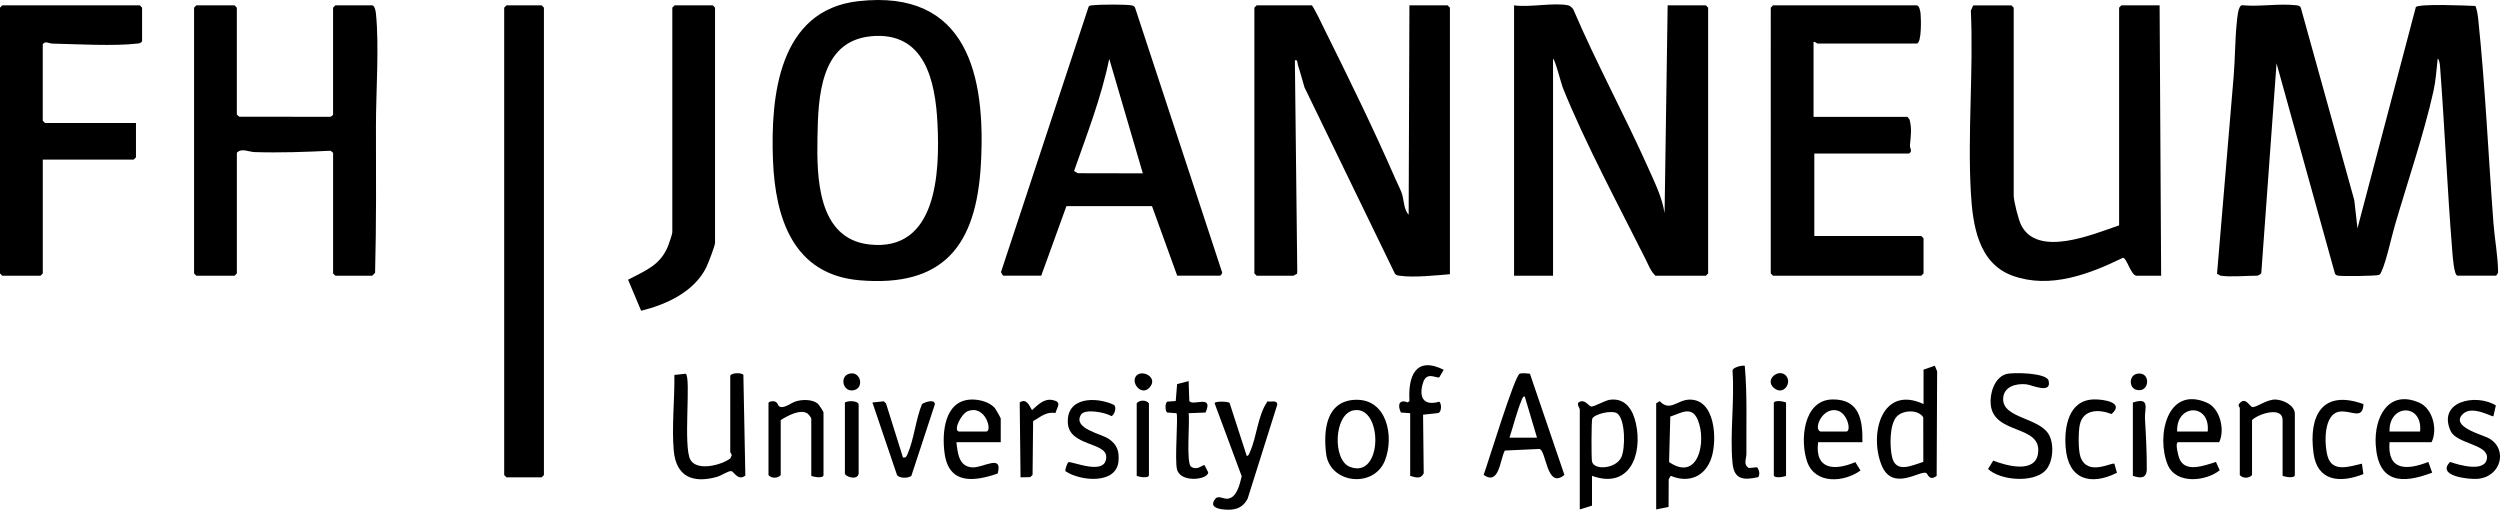 <?xml version="1.0" encoding="UTF-8"?>
<svg id="Ebene_2" data-name="Ebene 2" xmlns="http://www.w3.org/2000/svg" viewBox="0 0 785.27 160.11">
  <g id="Ebene_1-2" data-name="Ebene 1">
    <g>
      <path d="M697.54,86.6c-.26-.04-.73-.52-1.16-.53l5.23-62.09c.46-5.47.42-11.41.97-16.78.14-1.33.39-5.42,1.66-5.56,5.34.53,11.63-.59,16.84,0,.69.08,1.26.05,1.62.78l16.8,60.45,1,8.84,18.33-69.47c.81-1.15,16.14-.49,18.65-.37.43.31.84,3.11.92,3.88,2.25,21.32,3.19,42.91,4.81,64.28.38,5.07,1.39,10.21,1.46,15.34.03.4-.48,1.21-.74,1.21h-12c-1.15,0-1.57-6.64-1.67-7.92-1.54-19.3-2.38-38.75-3.84-58.05-.04-.47-.32-2.17-.72-2.16-.38,3.37-.59,6.86-1.33,10.19-2.97,13.35-8.21,28.73-12.11,42.11-1.16,3.97-2.66,11.15-4.2,14.51-.2.44-.36.86-.83,1.09-.7.35-11.49.47-12.73.24-.56-.11-.93-.2-1.11-.8l-18.31-65.89-4.79,65.88c-.1.32-1.08.81-1.22.81-3.22,0-8.64.48-11.52,0Z"/>
      <path d="M492.62,1.68c.48.1,1.33.81,1.58,1.3,7.23,16.89,16.08,33.09,23.56,49.86,2.06,4.62,4.28,9.04,5.1,14.1l.96-65.26h12l.72.72v83.49l-.72.72h-15.84c-1.45-1.38-2.17-3.35-3.05-5.11-8.4-16.76-19.23-36.95-26.08-54.06-.43-1.07-2.45-8.99-3.03-8.97v68.14h-12.24V1.68c4.85.71,12.56-.95,17.04,0Z"/>
      <path d="M412,1.68c.52.16,3.47,6.41,4.01,7.5,7.45,14.98,15.58,31.58,22.23,46.87.63,1.46,1.58,3.26,2.07,4.64.7,1.98.59,5.22,2.16,6.72l.24-65.73h12l.72.72v83.73c-4.53.37-11.16,1.1-15.62.5-.67-.09-1.25-.1-1.68-.72l-28.38-58.47c-.74-2.34-1.3-4.73-2.08-7.06-.22-.65.07-1.69-.94-1.43l.75,66.47-.11.62c-.35.07-.95.56-1.12.56h-11.52l-.72-.72V2.4l.72-.72h17.28Z"/>
      <path d="M269.6.37c34.35-3.88,40.11,23.52,38.49,51.44-1.45,25.09-11.51,38.51-38.14,36.22-20.8-1.79-26.43-19.53-27.15-37.63-.8-20.21,1.81-47.21,26.79-50.03ZM273.44,11.41c-15.9,1.6-16.45,19.32-16.67,31.79s0,31.75,16.27,33.59c21.38,2.43,22.17-22.83,21.44-37.85-.66-13.57-3.97-29.26-21.04-27.54Z"/>
      <path d="M61.67,1.68h12l.72.72v33.59l.76.67,28.32.03c.4.11,1.15-.49,1.15-.7V2.4l.72-.72h11.52c.86,0,1.16,1.9,1.23,2.61,1.05,10.48-.02,24.7,0,35.51.03,15.27.13,30.63-.27,45.84-.11.23-.87.97-.95.97h-11.52l-.72-.72v-37.9l-.79-.64c-7.89.38-15.98.68-23.94.42-1.8-.06-4.04-1.37-5.5.22v37.9l-.72.72h-12l-.72-.72V2.4l.72-.72Z"/>
      <path d="M665.63,70.77V2.4l.72-.72h12l.48,84.93h-7.68c-1.82,0-3.04-5.54-4.31-5.64-10.55,5.14-22.84,9.86-34.59,5.67-10.89-3.89-12.61-15.97-13.19-26.15-1.06-18.68.86-38.35,0-57.14l.74-1.65h12l.72.72v59.02c0,1.71,1.49,7.54,2.31,9.2,5.18,10.45,22.76,2.86,30.8.15Z"/>
      <path d="M315.06,86.6l-.65-1.11L341.93,2.15c.35-.54.89-.44,1.42-.5,2.03-.25,10.16-.31,12.03.03.54.1.92.23,1.16.76l27.32,83.06c.2.39-.5,1.1-.65,1.1h-13.44l-7.91-21.84h-26.89s-7.91,21.84-7.91,21.84h-12ZM358.97,54.45l-10.55-35.98c-2.45,12.05-6.99,23.66-11.05,35.25l1.16.69,20.44.04Z"/>
      <path d="M569.65,13.19v23.51h29.51l.63.81c.82,2.98.37,5.25.14,8.12-.08,1.01.94,1.86-.29,2.59h-29.75v25.91h33.59l.72.72v11.04l-.72.72h-46.55l-.72-.72V2.4l.72-.72h45.11c.86,0,1.16,1.9,1.23,2.61.15,1.5.39,9.39-1.23,9.39h-31.19c-.15,0-.68-.66-1.2-.48Z"/>
      <path d="M42.71,38.62v10.8l-.72.72H13.44v35.75l-.72.72H.72l-.72-.72V2.4l.72-.72h43.19l.72.72v10.56c-.42.68-.96.66-1.66.74-7.13.84-18.89.16-26.44,0-1.22-.03-2.33-.97-3.1.22v23.99l.72.72h28.55Z"/>
      <polygon points="159.09 1.68 170.13 1.68 170.85 2.4 170.85 149.22 170.13 149.94 159.09 149.94 158.37 149.22 158.37 2.4 159.09 1.68"/>
      <path d="M211.88,1.68h12l.72.72v73.89c0,.89-2.21,6.62-2.79,7.77-3.84,7.62-12.46,11.59-20.42,13.55l-4.11-9.75c5.35-2.83,10.09-4.48,12.54-10.53.33-.82,1.36-3.79,1.36-4.4V2.4l.72-.72Z"/>
      <path d="M229.39,118.03c.3-.97,3.56-1.06,4.11-.27l.62,31.63c-2.4,1.84-3.64-1.45-4.49-1.42-1.12.03-3.08,1.44-4.47,1.83-7.59,2.11-12.8-.12-13.53-8.26-.67-7.51.31-16.2.2-23.77l3.56-.38c1.76,1.09-.89,22.97,1.49,27.06,2.12,3.64,9.72,1.66,12.54-.47l.42-.97c-.02-.46-.46-.84-.46-.98v-23.99Z"/>
      <path d="M477.34,117.39c.89-.31,2.25-.08,3.22-.01l10.83,31.78c-5.62,4.74-5.64-7.79-7.86-8.14l-10.85.5c-1.55,2.88-1.74,11.09-6.66,7.65,1.35-3.63,9.73-31.22,11.32-31.77ZM482.78,137.46l-3.85-12.95c-.64.05-.78.68-.98,1.17-1.5,3.61-2.57,8.04-3.81,11.79h8.64Z"/>
      <path d="M604.2,116.11l3.53-1.24.74,1.76-.15,32.86c-2.33,1.71-2.72-.56-3.25-.89-1.76-1.1-10.61,6.05-14.06-2.5-3.94-9.75.03-25.27,13.19-19.19v-10.8ZM604.13,145.07l-.02-14c-1.61-2.48-6.25-2.33-8.27-.29-2.41,2.43-2.29,9.77-1.49,12.93,1.29,5.09,6.37,2.39,9.79,1.36Z"/>
      <path d="M520.22,126.67l1.13-.66c3.17,3.42,5.53-.39,9.23-.49,8.21-.23,8.82,12.4,7.06,18.09-1.86,6-7.09,8.29-12.85,5.85l-.64,1.08-.04,8.68-3.89.8v-33.35ZM524.65,130.86l-.38,14.27c9.22,6.36,11.85-6.55,9-13.28-1.89-4.46-5.11-2.17-8.62-.99Z"/>
      <path d="M500.06,149.46v9.36l-3.84,1.2v-31.43c0-.35-.88-1.37-.45-2.13,1.92-1.43,3.26,1.16,4.04,1.24.91.1,4.39-1.96,5.9-2.14,4.94-.61,7.22,3.23,8.15,7.47,2.15,9.83-2.06,20.72-13.8,16.43ZM508.08,129.93c-1.6-1.31-7.45.16-7.95,1.62-.26.75-.3,12.22-.08,13.36.54,2.91,7.56,2.4,9.24-1.33,1.27-2.82,1.26-11.63-1.21-13.64Z"/>
      <path d="M642.43,147.86c-3.89,3.89-14.11,3.07-17.97-.55l1.63-2.63c4.03,1.57,13.13,4.17,14.07-2.21,1.35-9.19-13.82-5.77-14.85-15.32-.37-3.45,1.1-8.49,4.77-9.63,2.1-.65,12.8-.44,13.4,2.04,1.07,4.36-5.26,1.35-6.95,1.16-3.14-.35-7.19.63-7.32,4.48-.22,6.3,11.44,5.89,14.43,11.44,1.62,3,1.3,8.69-1.22,11.21Z"/>
      <path d="M386.21,126.53l5.4,16.69c.66-.05.76-.7.98-1.18,2.19-4.78,2.48-11.67,5.55-15.97,1,.31,3.03-.59,3.06,1.04l-9.32,29.57c-1.69,3.14-4.31,3.71-7.71,3.33-2.14-.24-4.29-1.02-2.4-3.36.9-1.11,2.48.11,3.79,0,2.99-.25,3.88-4.68,4.47-7.05l-8.51-22.93c-.05-.7,4.06-.61,4.7-.14Z"/>
      <path d="M750.57,138.9c-.73,9.08,5.53,8.82,12.19,6.2l1.21,3.36c-9.74,3.72-17.02,3.15-17.74-8.82-.51-8.48,3.9-17.4,13.65-13.17,4.33,1.88,5.86,8.58,3.89,12.43h-13.2ZM750.57,135.54h9.6c.89-8.95-9.86-8.73-9.6,0Z"/>
      <path d="M585,138.9h-13.92c-1.1,8.78,5.32,8.98,11.69,6.26l1.63,2.62c-5.13,3.75-14.26,4.47-16.77-2.79-2.29-6.62-1.24-19.42,8.01-19.52,8.46-.09,9.49,6.51,9.36,13.43ZM571.81,135.54h8.16c1.67,0,.33-6.7-3.83-6.73s-6.45,6.07-4.33,6.73Z"/>
      <path d="M684.1,138.9c-.92.23.08,4.1.37,4.91,1.73,4.94,8.04,2.36,11.58,1.29l1.18,2.61c-4.31,3.49-13.74,4.55-16.35-1.76-3.64-8.82-.24-24.92,12.29-19.48,4.27,1.85,5.74,8.65,3.89,12.43h-12.96ZM683.86,135.54h9.6c.86-9-9.96-8.74-9.6,0Z"/>
      <path d="M314.34,138.9h-13.92c.41,3.36.68,7.67,5.02,7.91,3.36.19,9.67-4.35,7.94,1.93-7.53,2.61-15.35,3.45-16.68-6.37-.88-6.47-.06-16.59,8.35-16.87,2.53-.09,5.99.79,7.58,2.87.26.34,1.71,2.92,1.71,3.09v7.44ZM301.14,135.54h8.64c2.06,0-.24-8.66-5.88-6.35-1.9.78-4.53,5.86-2.76,6.35Z"/>
      <path d="M425.59,125.59c10.08-.49,12.41,11.5,9.43,19.06-3.48,8.82-17.33,7.31-18.48-2.14-.88-7.28-.05-16.49,9.05-16.93ZM425.07,128.91c-6.11,1.26-6.53,15.55-1.11,17.71,10.56,4.2,10.5-19.65,1.11-17.71Z"/>
      <path d="M716.98,149.46v-17.51c0-4.48-7.72-1.92-9.6,0v17.27c-.93,1.12-2.98,1.08-3.84,0v-21.11c0-.17-.6-.5-.27-1.18,2.03-2.72,3.33.92,4.33.95,1.23.04,4.51-2.46,7.15-2.38,2.37.07,6.08,1.79,6.08,4.52v19.19c0,1.13-3.05.62-3.84.24Z"/>
      <path d="M254.83,149.46v-17.99c0-.26-.9-1.41-1.25-1.63-2.25-1.43-6.33.83-8.35,2.11v17.27c-.93,1.12-2.98,1.08-3.84,0v-22.55c0-.54,1-.69,1.58-.64,1.36.13,1.31,1.31,1.77,1.6,1.43.9,3.63-1.06,5.18-1.54,2.04-.64,5.01-.71,6.82.59.45.32,1.93,2.59,1.93,2.87v19.67c0,1.13-3.05.62-3.84.24Z"/>
      <path d="M335.51,145.2c.9-.57,12.05,4.63,11.97-1.75-.06-4.59-11.59-3.3-12.06-10.52-.54-8.24,8.76-8.41,14.43-5.78,1.08.71.11,3.37-.77,3.56-1.82-1.2-8.39-2.42-9.55-.45-2.59,4.4,6.26,5.92,8.73,7.59,2.64,1.78,3.35,3.92,3.06,7.08-.68,7.31-12.08,6.21-16.62,3.09-.34-.48.7-2.75.82-2.82Z"/>
      <path d="M783.2,130.74c-.45.33-6.63-3.57-9.58-.71-4.14,4.01,6.16,6.51,8.18,7.65,6.06,3.41,3.82,12.17-3.63,12.73-2.93.22-13-.94-8.55-5.31,2.91,1.04,11.18,3.38,11.56-1.25.36-4.38-9.59-4.39-11.44-8.52-4.16-9.31,7.99-11.82,14.23-7.98l-.77,3.38Z"/>
      <path d="M442.95,149.46v-19.67l-2.91-.21c-1.13-2.32-.6-4.28,2.13-3.18l.56-.42c-.5-7.85,1.95-14.21,10.76-9.83l-1.4,2.37c-.89.4-3.96-1.96-5.09,1.66-1.44,4.58.11,7.45,5.08,5.99.76.55.82,3.2-.32,3.57l-4.76.52.2,18.41c-.89,1.93-2.64,1.28-4.24.81Z"/>
      <path d="M283.63,143.7c.97.18,1.15-.44,1.47-1.16,1.97-4.42,2.59-11.02,4.52-15.63.99-.67,4.11-1.66,4.01.14l-7.36,22.41c-.93.81-3.82.86-4.52-.28l-7.72-22.75,3.55-.38.72.66,5.33,16.99Z"/>
      <path d="M373.36,119.71l.21,6.27c1.19,1.7,7.71-2.27,5.1,3.6l-5.31.21c.42,2.68-.87,15.75.8,16.83,1.99,1.29,3.49-.67,4.21-.51l1.13,2.25c.02,2.31-8.48,3.41-9.76-.79-.86-2.81.43-17.16-.21-17.78l-2.91-.21c-.7-.48-.7-2.92.02-3.43l2.67-.18.43-5.33,3.62-.93Z"/>
      <path d="M664.14,145.66l.81,2.85c-8.36,4.16-15.32,2.09-16.11-7.93-.5-6.37.84-14.94,8.89-15.12,2.88-.07,9.81.91,5.52,4.59-3.89-1.54-8.98-1.58-9.99,3.46-.44,2.18-.51,7.98.26,10.08,2.25,6.14,9.81,1.5,10.62,2.09Z"/>
      <path d="M742.39,126.93c-.24,5.1-3.79,1.9-7.44,2.36-5.19.65-4.89,10.2-3.85,13.97,1.47,5.33,7.02,3.22,10.8,2.38l.45,3.28c-7.18,2.84-14.45,2.4-15.65-6.54-1.6-11.88,2.75-20.12,15.69-15.45Z"/>
      <path d="M548.05,114.91c.81,9.16.43,18.4.51,27.61.01,1.67-1.08,3.37.77,4.49l2.58-.24c.7.93.96,2.07.39,3.1-4.57,1-7.61.9-8.11-4.47-.85-9.13.68-19.54.01-28.81-.22-1.33,3.57-1.96,3.84-1.67Z"/>
      <path d="M331.55,129.72c-3.07-.44-4.61,1.19-7.04,2.56l-.17,16.87-.72.72-3.06.07-.26-23.53c2.12-1.39,2.96.9,3.86,2.41,1.91-1.67,3.75-3.72,6.49-3.16,2.97.61,1.5,1.96.88,4.06Z"/>
      <path d="M269.71,148.74c-.4,2.38-4.32.92-4.32,0v-22.31c.98-.66,4.32-.61,4.32.72v21.59Z"/>
      <path d="M669.95,149.46v-23.03c5.63-1.84,3.62,2.05,3.8,5.04.32,5.29.59,10.66.57,15.84-.01,3.03-1.96,2.98-4.37,2.15Z"/>
      <path d="M357.05,149.46v-22.79c.93-1.12,2.98-1.08,3.84,0v22.55c0,1.13-3.05.62-3.84.24Z"/>
      <path d="M561.01,126.43v23.03c-.79.38-3.84.89-3.84-.24v-22.55c0-1.13,3.05-.62,3.84-.24Z"/>
      <path d="M560.89,117.9c2.22,2.22-.71,6.56-3.71,3.94s1.49-6.16,3.71-3.94Z"/>
      <path d="M266.69,117.4c3.54-1.03,4.86,4.19,1.71,5.11-3.54,1.03-4.86-4.19-1.71-5.11Z"/>
      <path d="M356.68,118.37c1.55-2.73,7.61.13,4.24,3.52-2.34,2.35-5.51-1.28-4.24-3.52Z"/>
      <path d="M671.26,117.4c4.51-.91,4.05,6.39-.37,4.99-2.2-.7-2.16-4.48.37-4.99Z"/>
    </g>
  </g>
</svg>